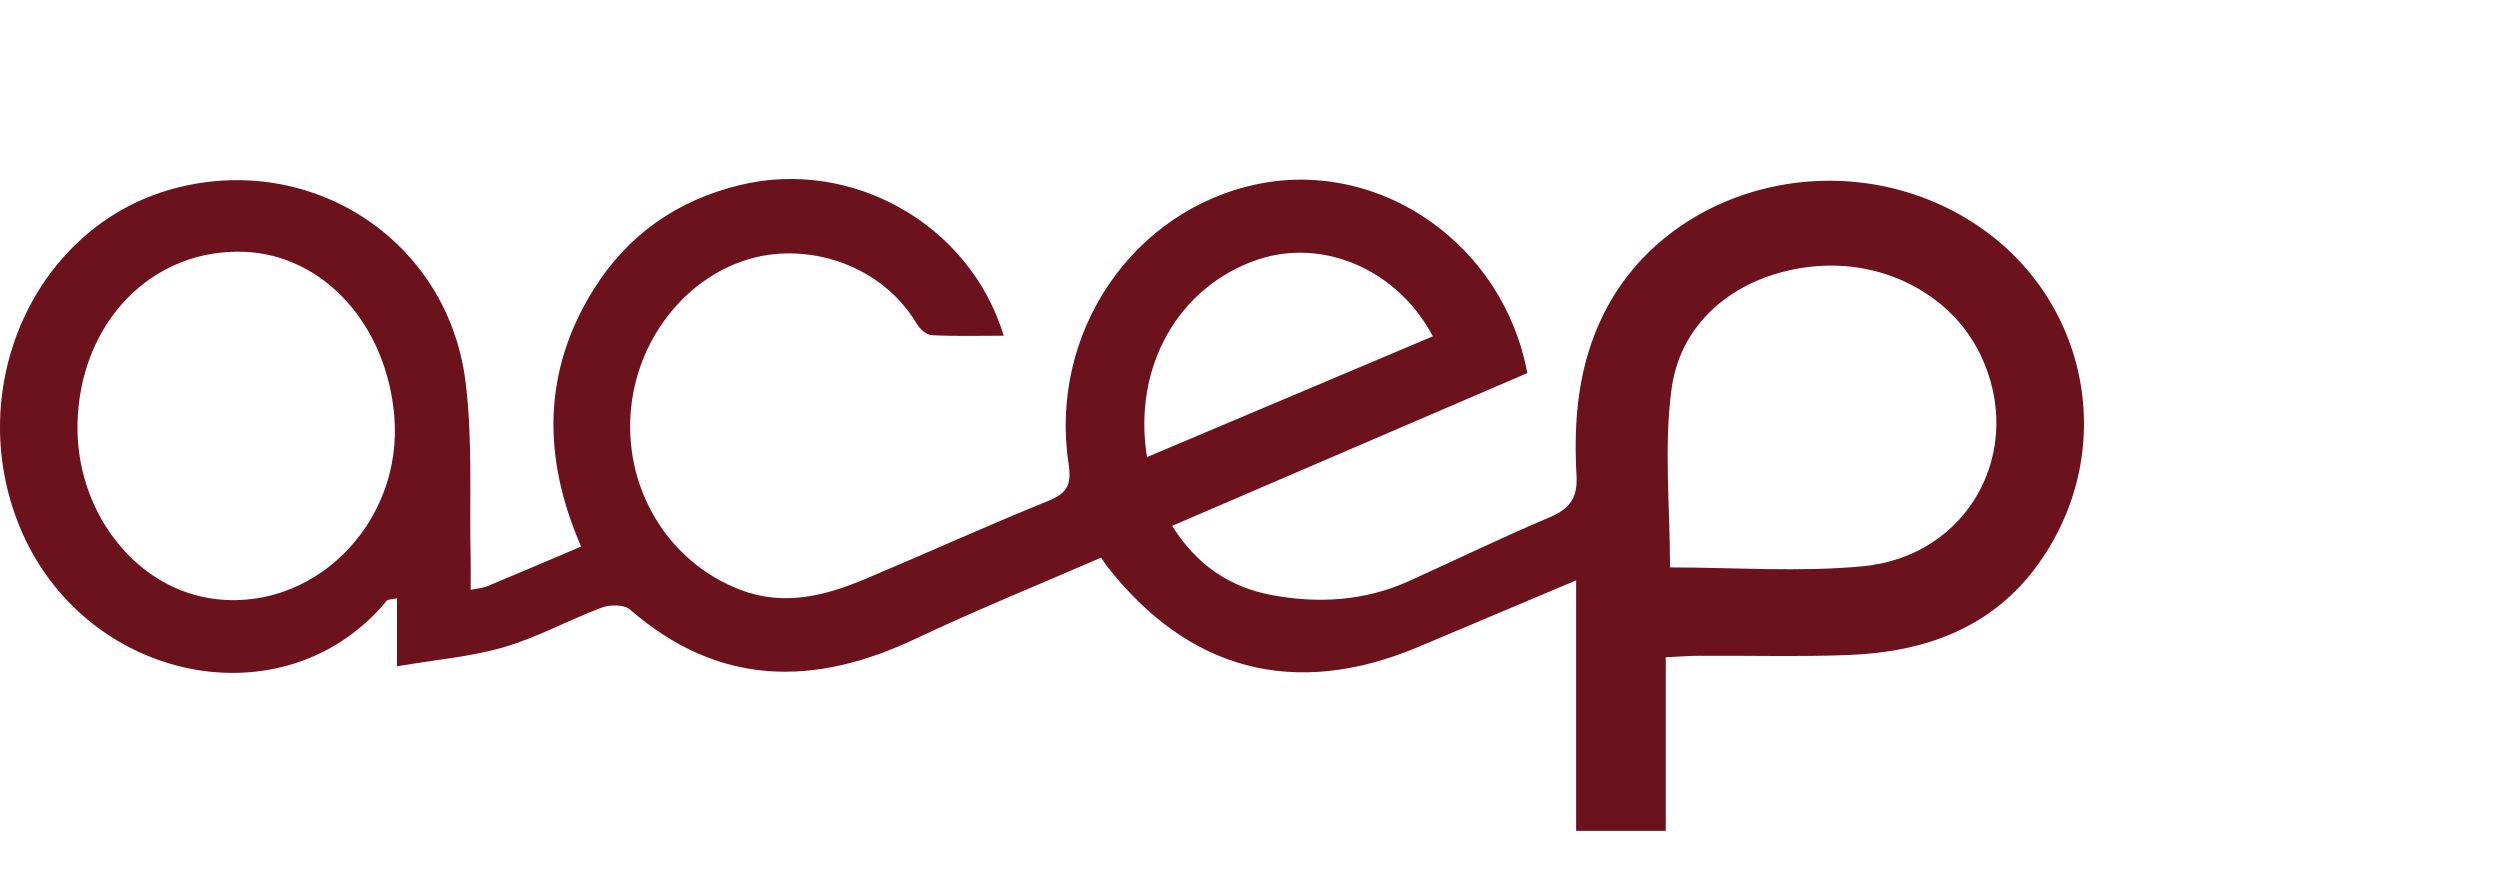 <?xml version="1.0" encoding="utf-8"?>
<!-- Generator: Adobe Illustrator 25.0.0, SVG Export Plug-In . SVG Version: 6.00 Build 0)  -->
<svg version="1.1" id="Layer_1" xmlns="http://www.w3.org/2000/svg" xmlns:xlink="http://www.w3.org/1999/xlink" x="0px" y="0px"
	 viewBox="0 0 200 70" style="enable-background:new 0 0 200 70;" xml:space="preserve">
<style type="text/css">
	.st0{fill:#6C121C;}
</style>
<path class="st0" d="M157.213,17.419c-10.26-6.077-23.843-2.44-28.901,7.658c-2.071,4.134-2.437,8.508-2.191,12.982
	c0.097,1.755-0.532,2.643-2.135,3.319c-3.803,1.603-7.518,3.414-11.28,5.114
	c-3.536,1.598-7.28,1.809-10.999,1.108c-3.283-0.619-5.975-2.378-7.934-5.533
	c9.651-4.151,19.059-8.198,28.412-12.22c-1.906-10.277-11.69-17.082-21.45-15.145
	c-10.062,1.997-16.848,11.886-15.247,22.414c0.248,1.631-0.091,2.333-1.623,2.954
	c-4.91,1.989-9.736,4.185-14.62,6.239c-3.213,1.351-6.486,2.206-9.975,0.89
	c-5.875-2.215-9.498-8.258-8.765-14.731c0.632-5.585,4.521-10.398,9.623-11.8
	c4.602-1.264,10.401,0.509,13.204,5.221c0.246,0.413,0.775,0.902,1.195,0.924c1.886,0.1,3.781,0.043,5.772,0.043
	c-2.724-8.959-12.188-14.215-21.101-12.053c-5.011,1.216-8.96,3.966-11.69,8.322
	c-4.132,6.593-4.113,13.504-1.018,20.6c-2.651,1.124-5.079,2.163-7.517,3.177c-0.338,0.14-0.725,0.16-1.32,0.284
	c0-0.999,0.017-1.843-0.003-2.687c-0.107-4.672,0.175-9.394-0.413-14.005c-1.446-11.335-12.385-18.381-23.385-15.395
	C2.841,18.086-2.995,30.92,1.554,42.089c5.07,12.448,21.168,15.896,29.384,5.973
	c0.105-0.127,0.396-0.101,0.821-0.196c0,1.65,0,3.184,0,5.437c3.065-0.523,5.9-0.755,8.575-1.535
	c2.675-0.781,5.166-2.174,7.791-3.156c0.662-0.248,1.798-0.26,2.261,0.142c7.093,6.165,14.714,6.2,22.855,2.348
	c4.84-2.29,9.812-4.303,14.848-6.494c0.201,0.295,0.323,0.496,0.466,0.68
	c6.545,8.395,15.067,10.611,24.901,6.471c4.069-1.713,8.134-3.432,12.634-5.331c0,3.656,0,6.894,0,10.133
	c0,3.318,0,6.636,0,9.906c2.579,0,4.778,0,7.171,0c0-4.729,0-9.224,0-13.886c1.026-0.047,1.863-0.115,2.7-0.12
	c3.977-0.021,7.958,0.09,11.929-0.061c6.104-0.233,11.536-2.163,15.218-7.341
	C169.712,35.77,166.974,23.2,157.213,17.419z M16.619,47.829c-6.041-1.056-10.571-7.121-10.418-13.948
	C6.382,25.78,12.186,19.829,19.593,20.149c6.284,0.272,11.311,5.782,11.947,13.097
	C32.298,41.979,24.842,49.267,16.619,47.829z M100.626,20.767c5.193-1.746,11.169,0.769,14.002,6.139
	c-7.572,3.199-15.117,6.387-22.866,9.661C90.584,29.311,94.322,22.886,100.626,20.767z M148.98,45.307
	c-5.08,0.472-10.239,0.086-15.378,0.086c0-4.91-0.503-9.693,0.129-14.32c0.76-5.569,5.482-9.172,11.321-9.754
	c5.687-0.567,11.08,2.277,13.383,7.056C162.106,35.994,157.524,44.514,148.98,45.307z"/>
</svg>
